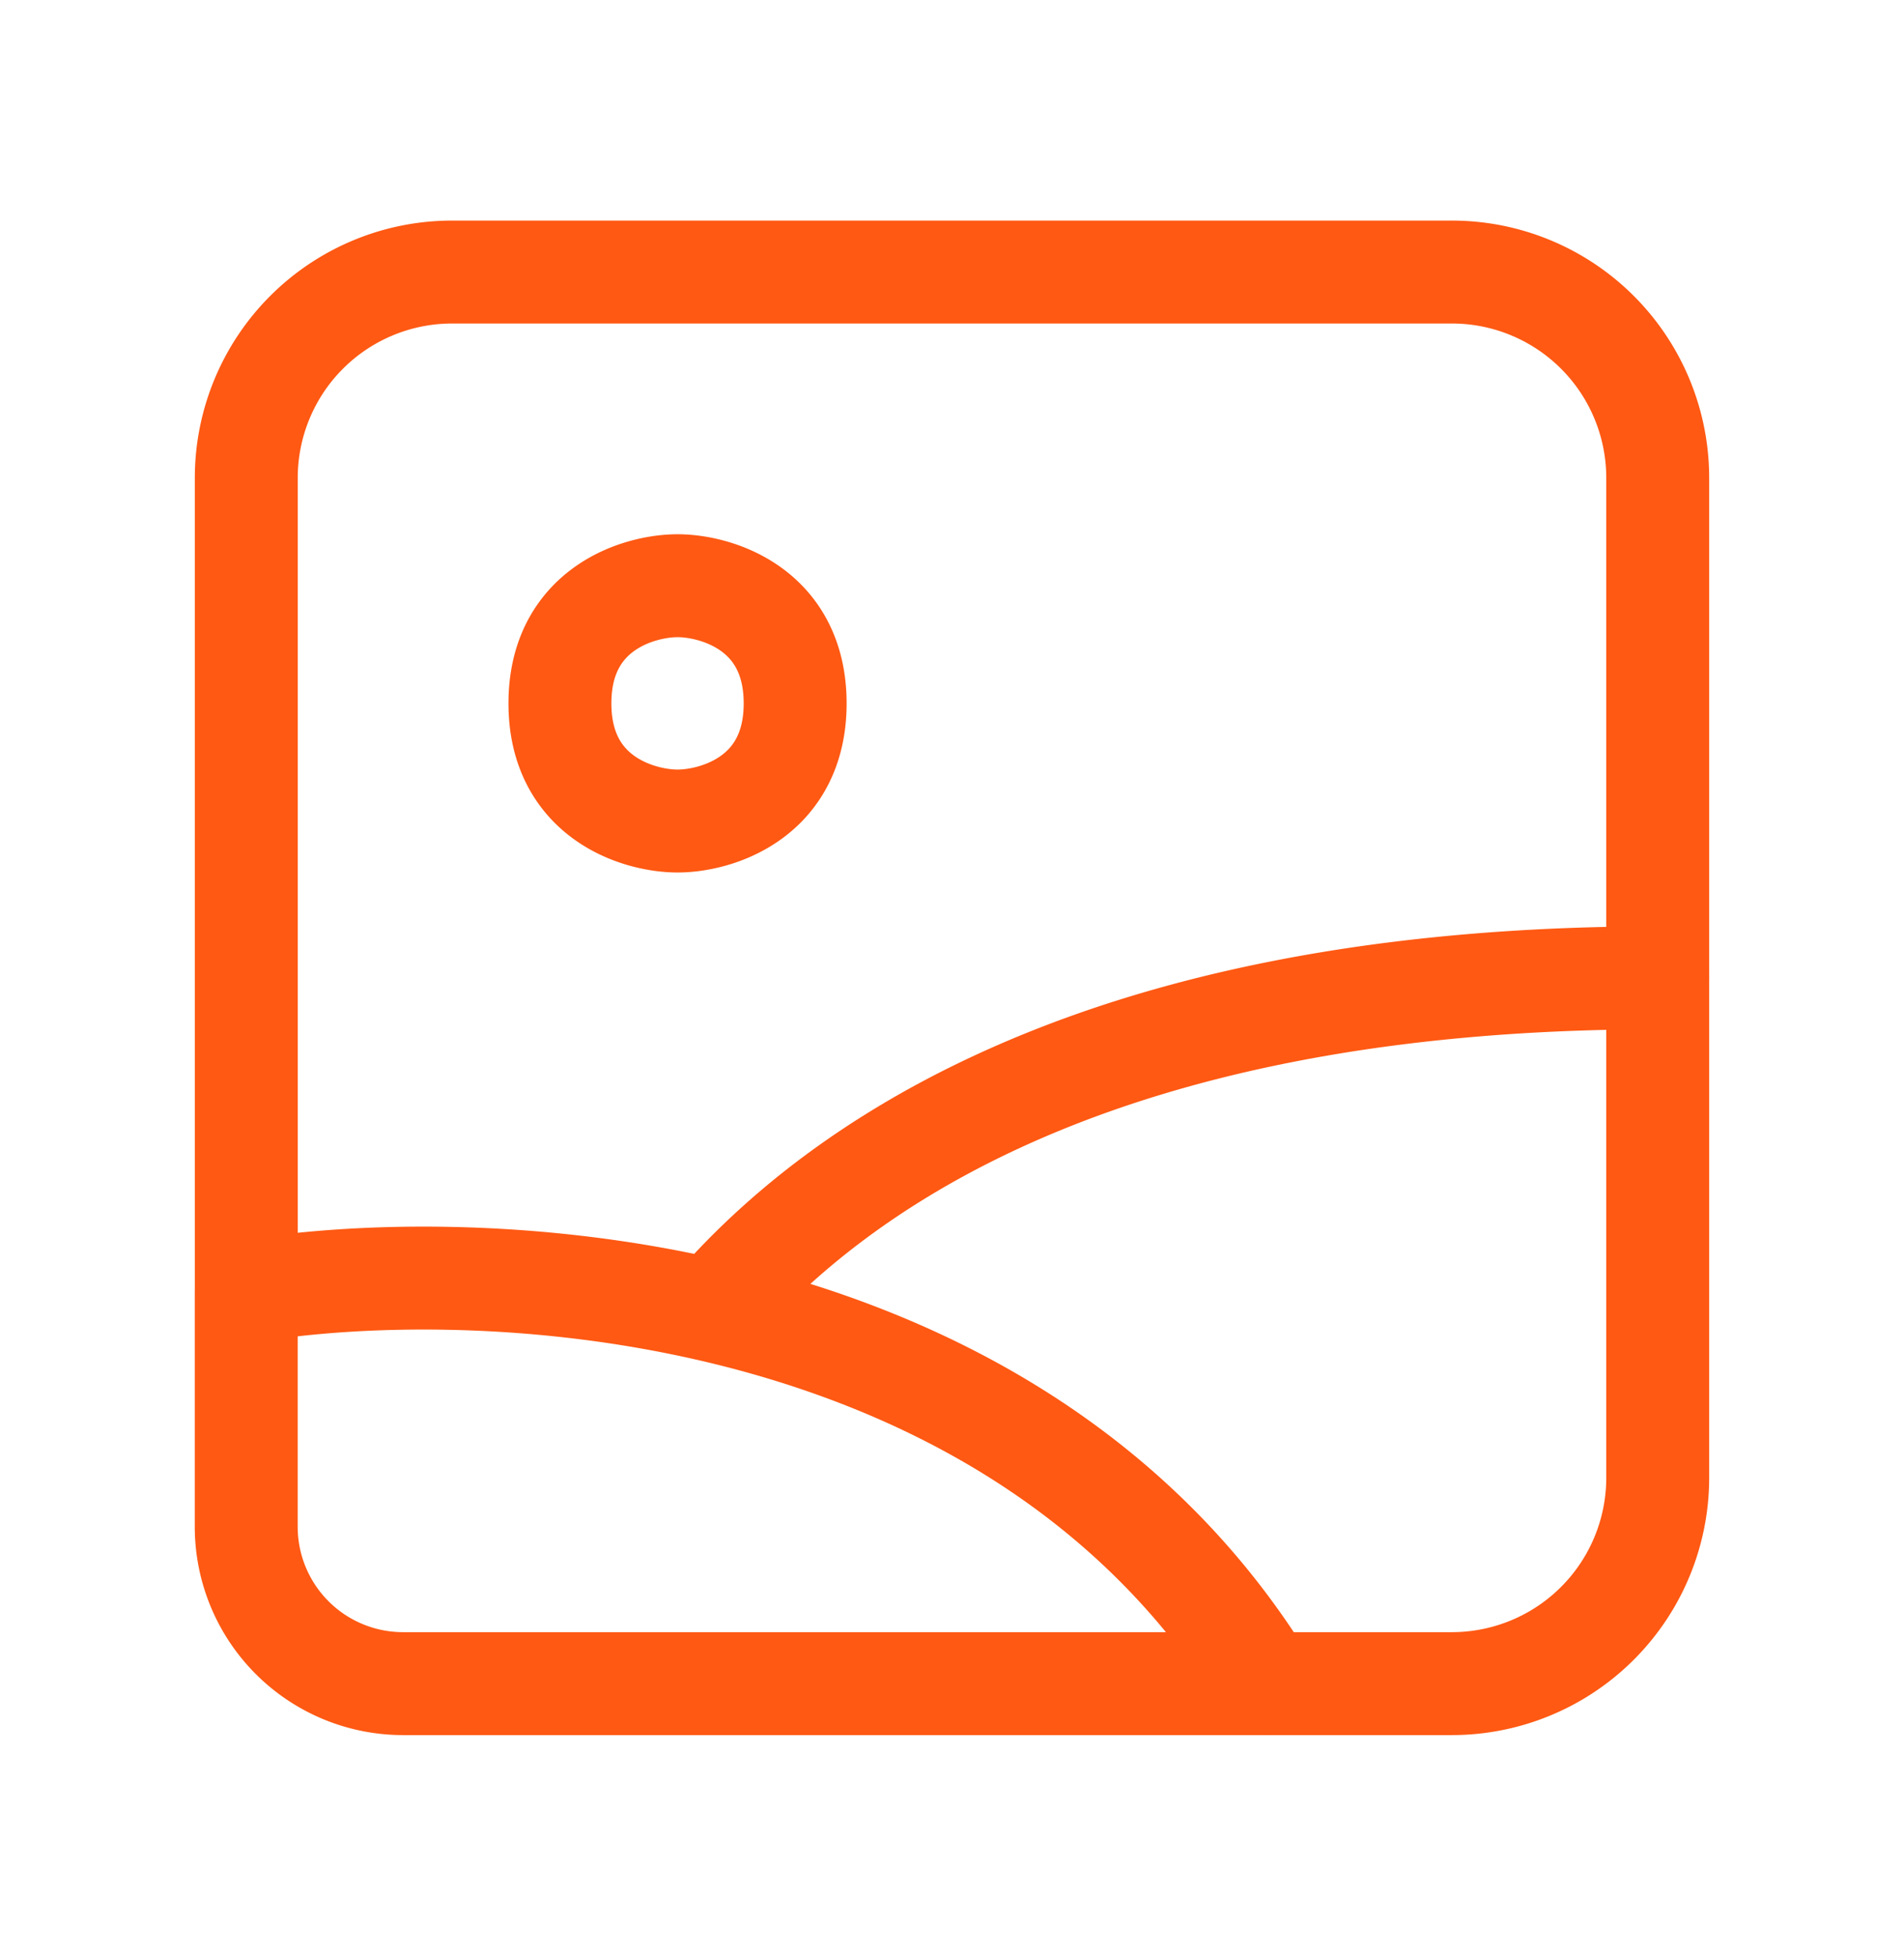 <svg xmlns="http://www.w3.org/2000/svg" width="37" height="38" fill="none" viewBox="0 0 37 38"><path stroke="#FF5913" stroke-linecap="round" stroke-linejoin="round" stroke-width="2" d="M32.214 19V9.286a4 4 0 0 0-4-4H8.786a4 4 0 0 0-4 4v15.81M32.214 19v9.714a4 4 0 0 1-4 4h-3.619M32.215 19c-9.818 0-15.4 3.025-18.37 6.465m-9.06-.37v4.572a3.048 3.048 0 0 0 3.048 3.047v0h16.762m-19.81-7.619c2.138-.356 5.543-.446 9.06.37m10.75 7.25c-2.596-4.219-6.746-6.321-10.75-7.25m-.678-14.084c-.762 0-2.286.457-2.286 2.286 0 1.828 1.524 2.286 2.286 2.286s2.285-.458 2.285-2.286c0-1.829-1.523-2.286-2.285-2.286Z"/></svg>